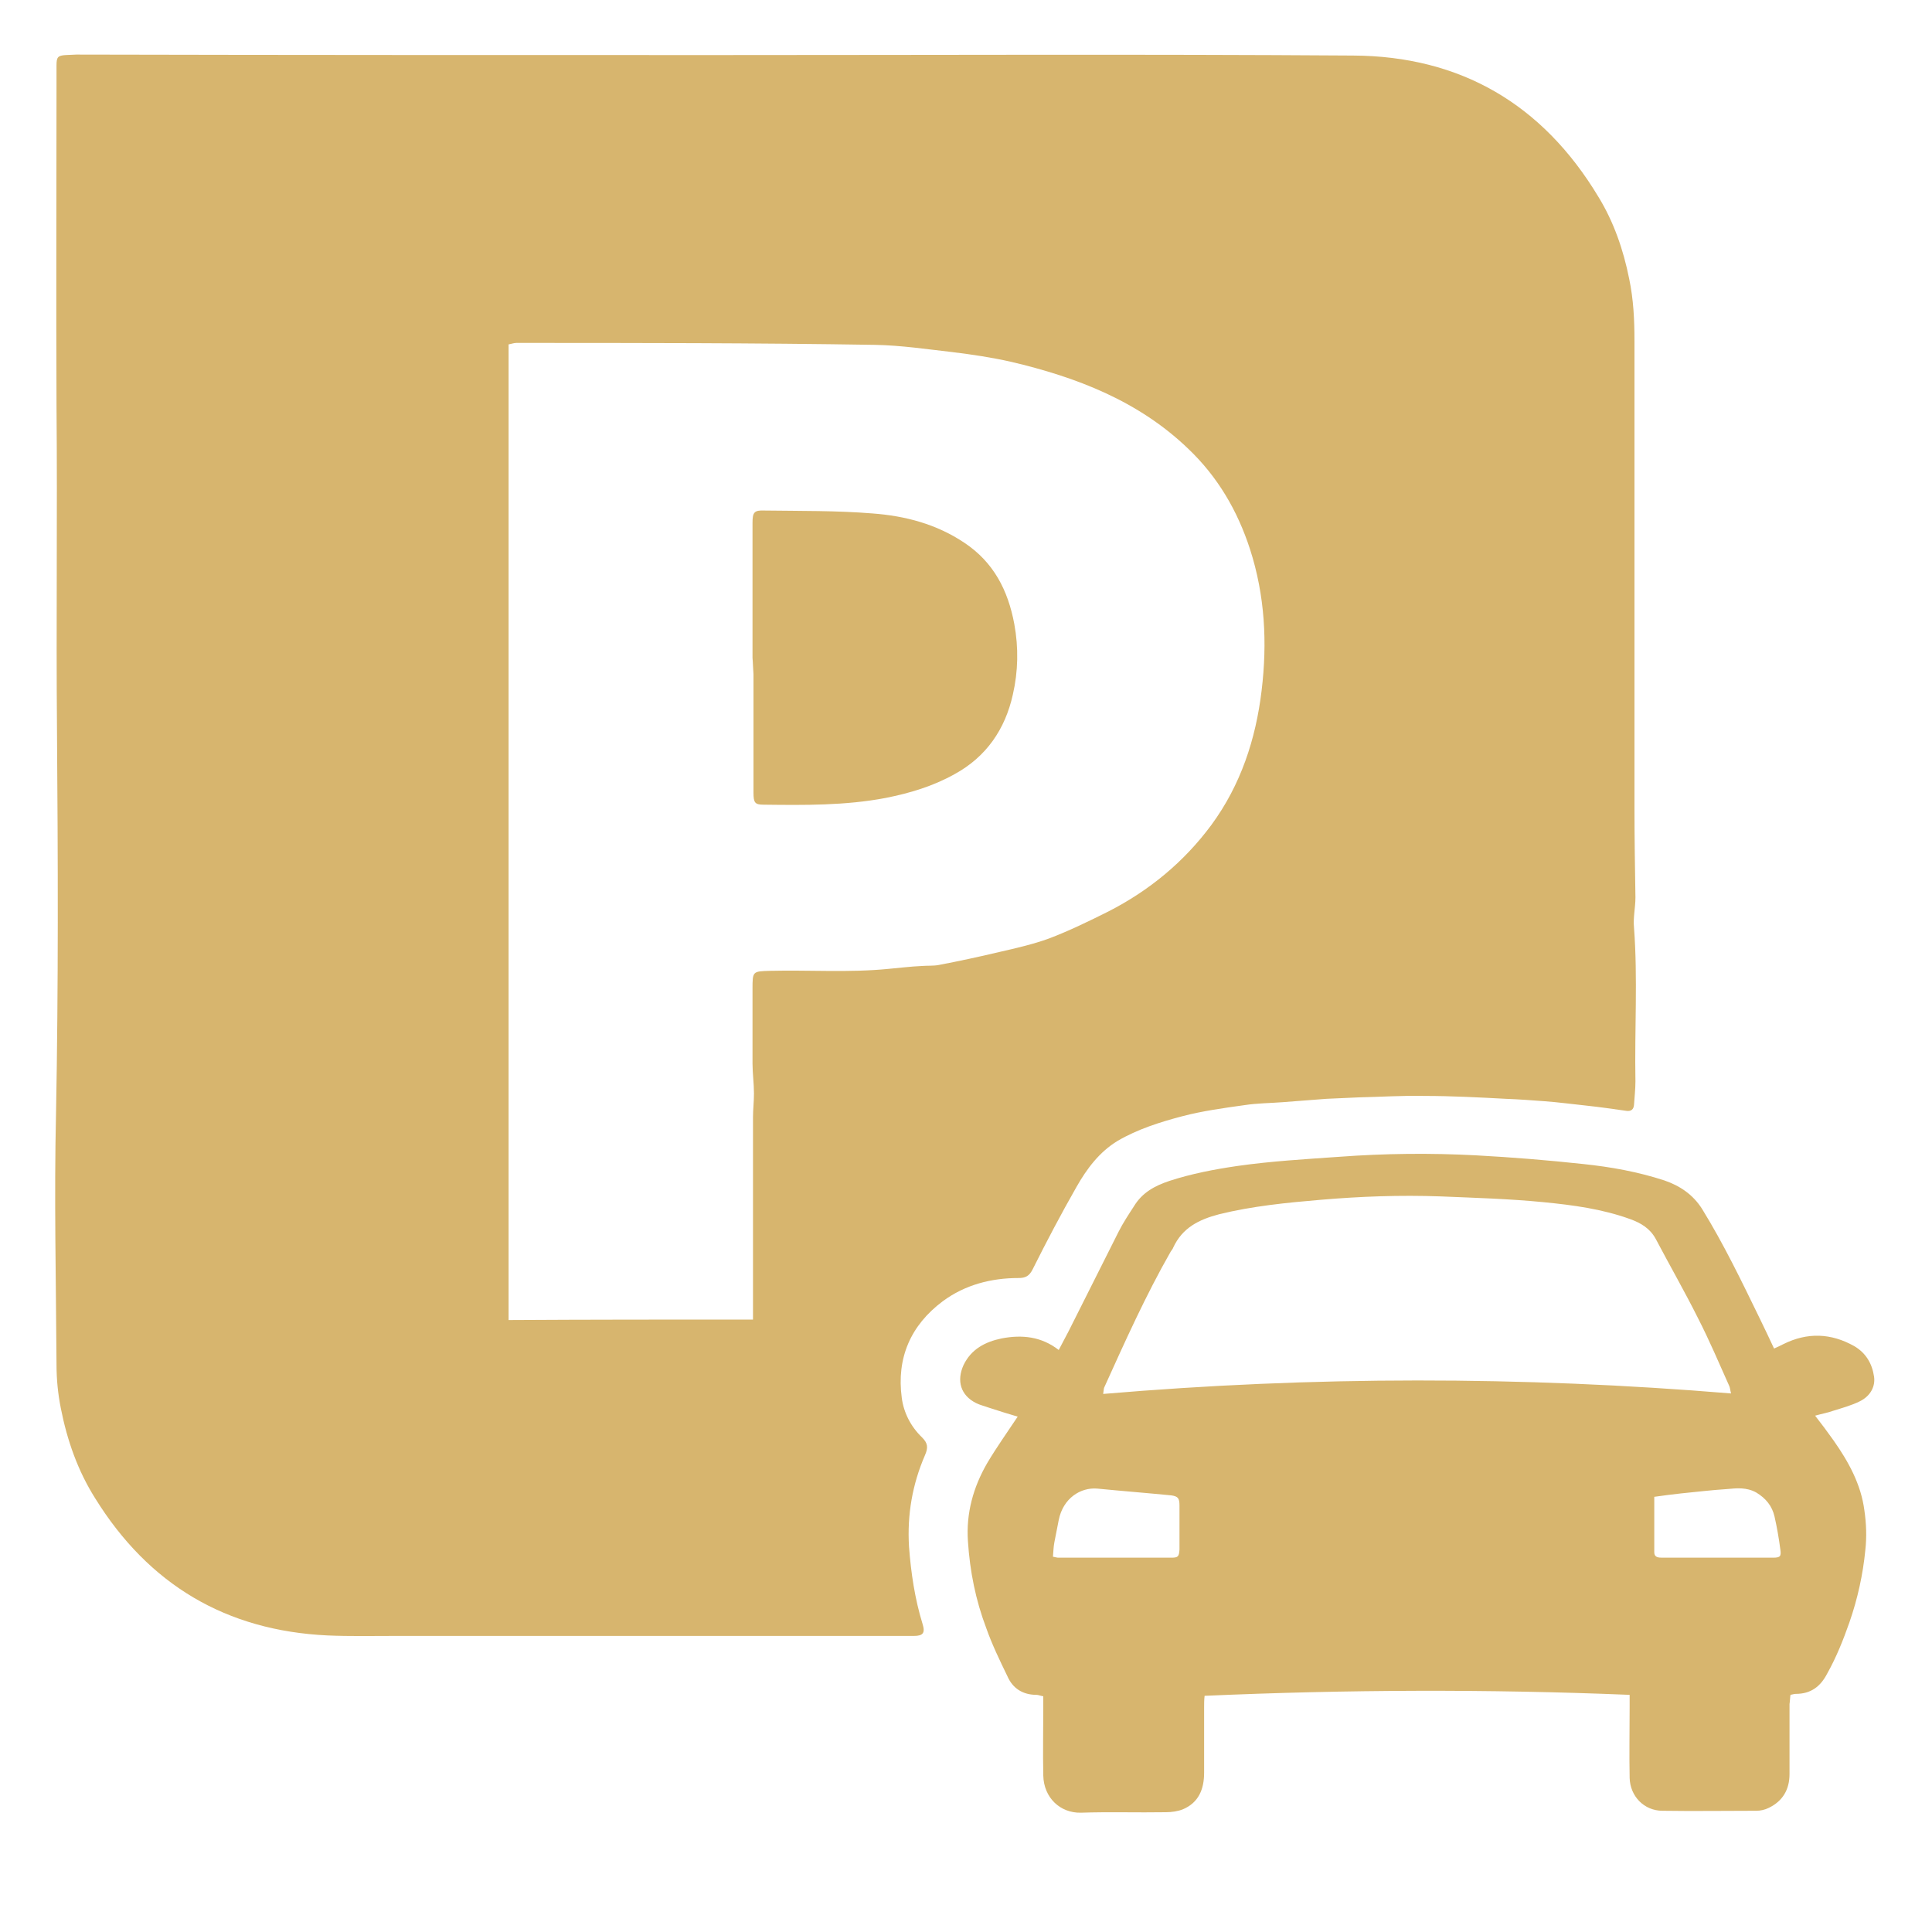 <?xml version="1.0" encoding="utf-8"?>
<!-- Generator: Adobe Illustrator 25.3.1, SVG Export Plug-In . SVG Version: 6.00 Build 0)  -->
<!DOCTYPE svg PUBLIC "-//W3C//DTD SVG 1.1//EN" "http://www.w3.org/Graphics/SVG/1.1/DTD/svg11.dtd">
<svg version="1.1" id="Ebene_1" xmlns:x="http://ns.adobe.com/Extensibility/1.0/" xmlns:i="http://ns.adobe.com/AdobeIllustrator/10.0/" xmlns:graph="http://ns.adobe.com/Graphs/1.0/"
	 xmlns="http://www.w3.org/2000/svg" xmlns:xlink="http://www.w3.org/1999/xlink" x="0px" y="0px" viewBox="0 0 400 400"
	 style="enable-background:new 0 0 400 400;" xml:space="preserve">
<style type="text/css">
	.Schlagschatten{fill:none;}
	.Abgerundete_x0020_Ecken_x0020_2_x0020_Pt_x002E_{fill:#FFFFFF;stroke:#1D1D1B;stroke-miterlimit:10;}
	.Interaktiv_x0020_X_x0020_spiegeln{fill:none;}
	.Weich_x0020_abgeflachte_x0020_Kante{fill:url(#SVGID_1_);}
	.Abenddämmerung{fill:#FFFFFF;}
	.Laub_GS{fill:#FFDD00;}
	.Pompadour_GS{fill-rule:evenodd;clip-rule:evenodd;fill:#51AEE2;}
	.st0{fill:#D7B56E;}
</style>
<linearGradient id="SVGID_1_" gradientUnits="userSpaceOnUse" x1="0" y1="0" x2="0.707" y2="0.707">
	<stop  offset="0" style="stop-color:#E6E6EB"/>
	<stop  offset="0.175" style="stop-color:#E2E2E7"/>
	<stop  offset="0.355" style="stop-color:#D6D6DB"/>
	<stop  offset="0.537" style="stop-color:#C2C3C6"/>
	<stop  offset="0.72" style="stop-color:#A5A7A9"/>
	<stop  offset="0.903" style="stop-color:#818485"/>
	<stop  offset="1" style="stop-color:#6B6E6E"/>
</linearGradient>
<g>
	<path class="st0" d="M148.6,11.4c43.8,0,87.7-0.2,131.5,0.1c22.3,0.1,39.3,10.1,50.8,29.2c3.2,5.2,5.2,11,6.4,17
		c0.9,4.3,1.1,8.5,1.1,12.9c0,32.2,0,64.5,0,96.7c0,6.2,0.1,12.3,0.2,18.5c0,2.1-0.5,4.2-0.3,6.2c0.8,10.6,0.1,21.3,0.3,31.9
		c0,1.6-0.2,3.3-0.3,4.9c-0.1,0.9-0.6,1.3-1.5,1.2c-2.8-0.4-5.6-0.8-8.4-1.1c-2.9-0.3-5.8-0.7-8.6-0.9c-2.7-0.2-5.3-0.4-8-0.5
		c-5.6-0.3-11.3-0.6-16.9-0.6c-4.5-0.1-9.1,0.2-13.6,0.3c-2.2,0.1-4.5,0.2-6.7,0.3c-3,0.2-6.1,0.5-9.1,0.7c-2.6,0.2-5.2,0.2-7.8,0.6
		c-4.3,0.6-8.7,1.2-12.9,2.3c-4.6,1.2-9.3,2.7-13.4,5.1c-3.8,2.3-6.4,5.8-8.5,9.5c-3.2,5.6-6.2,11.3-9.1,17.1
		c-0.7,1.4-1.5,1.8-2.9,1.8c-5.7,0-11.1,1.4-15.7,4.8c-6.7,5-9.6,11.8-8.5,20c0.4,3.1,1.9,6,4.2,8.2c1.2,1.2,1.3,2.1,0.6,3.7
		c-2.6,6-3.7,12.3-3.3,18.9c0.4,5.4,1.2,10.8,2.8,16c0.6,1.9,0.1,2.5-1.8,2.5c-1.9,0-3.9,0-5.8,0c-33.9,0-67.9,0-101.8,0
		c-4.6,0-9.2,0.1-13.8-0.1c-21-1-37-10.5-48.1-28.4c-3.6-5.7-5.8-12-7.1-18.6c-0.6-3-0.9-6-0.9-9.1c-0.1-17.3-0.5-34.7-0.1-52
		c0.5-26.4,0.4-52.8,0.2-79.2c-0.2-22.4,0.1-44.8-0.1-67.2c-0.1-22.3,0-44.7,0-67c0-1.2,0-2.4,0-3.6c0-1.7,0.3-2,1.9-2.1
		c0.7,0,1.5-0.1,2.2-0.1C59.9,11.4,104.2,11.4,148.6,11.4C148.6,11.4,148.6,11.4,148.6,11.4z M155.9,273.2c0-1.2,0-2,0-2.9
		c0-10.3,0-20.7,0-31c0-2.7,0-5.4,0-8c0-1.6,0.2-3.2,0.2-4.9c0-2.1-0.3-4.2-0.3-6.2c0-5.1,0-10.3,0-15.4c0-3.7,0-3.7,3.6-3.8
		c8.2-0.2,16.4,0.4,24.5-0.4c2.3-0.2,4.6-0.5,6.9-0.6c1.2-0.1,2.4,0,3.5-0.2c4.2-0.8,8.4-1.7,12.6-2.7c3.5-0.8,7-1.6,10.3-2.8
		c4.2-1.6,8.3-3.6,12.3-5.6c8.4-4.3,15.6-10.2,21.3-17.9c6.1-8.3,9.2-17.8,10.4-27.8c1.2-9.9,0.7-19.7-2.4-29.3
		c-2.6-8-6.7-15-12.8-20.8c-10.3-9.9-23.1-14.8-36.7-18c-4-0.9-8-1.5-12.1-2c-5.3-0.6-10.6-1.4-16-1.5C156.4,71,131.7,71,106.9,71
		c-0.5,0-1,0.2-1.6,0.3c0,1.2,0,2.4,0,3.5c0,49.2,0,98.4,0,147.6c0,16.1,0,32.2,0,48.2c0,0.9,0,1.7,0,2.7
		C122.3,273.2,138.9,273.2,155.9,273.2z"/>
	<path class="st0" d="M249.4,351.1c-0.1,0.8-0.1,1.6-0.1,2.3c0,4.5,0,9.1,0,13.6c0,3.4-1.1,6.2-4.4,7.6c-1,0.4-2.3,0.6-3.5,0.6
		c-5.9,0.1-11.8-0.1-17.6,0.1c-4.3,0.1-7.7-3.1-7.8-7.7c-0.1-4.8,0-9.5,0-14.3c0-0.7,0-1.3,0-2.1c-0.6-0.1-1-0.3-1.4-0.3
		c-2.8,0-4.9-1.3-6-3.8c-1.6-3.3-3.2-6.6-4.4-10c-2.2-5.8-3.4-11.8-3.8-18c-0.4-5.8,1.1-11.2,4-16.2c1.9-3.2,4.1-6.3,6.3-9.6
		c-2-0.6-4-1.2-6.1-1.9c-0.8-0.3-1.7-0.5-2.5-0.9c-3.2-1.6-4.1-4.6-2.6-7.9c1.6-3.3,4.5-4.8,7.9-5.5c4.2-0.8,8.2-0.4,11.8,2.4
		c0.7-1.4,1.4-2.6,2-3.8c3.5-6.9,6.9-13.8,10.4-20.7c0.9-1.8,2.1-3.6,3.2-5.3c1.7-2.8,4.3-4.2,7.3-5.2c4.6-1.5,9.3-2.4,14.1-3.1
		c7-1,14-1.4,21.1-1.9c9.4-0.7,18.9-0.8,28.3-0.3c7.4,0.4,14.8,1,22.2,1.8c5.7,0.6,11.3,1.6,16.8,3.4c3.2,1.1,5.9,2.9,7.8,5.9
		c4.5,7.3,8.2,15,11.9,22.6c1,2.1,2,4.1,3,6.3c0.7-0.3,1.3-0.6,1.9-0.9c5-2.5,9.9-2.3,14.7,0.4c2.4,1.4,3.7,3.6,4.1,6.3
		c0.3,2-0.7,4-2.9,5.1c-1.8,0.9-3.7,1.4-5.6,2c-1.1,0.4-2.3,0.6-3.7,1c1.4,1.8,2.6,3.4,3.8,5.1c3.1,4.4,5.7,9.1,6.4,14.5
		c0.4,2.7,0.5,5.5,0.2,8.2c-0.5,5.1-1.6,10.1-3.3,15c-1.3,3.7-2.7,7.2-4.6,10.6c-1.4,2.7-3.4,4.2-6.5,4.2c-0.3,0-0.6,0.1-1.1,0.2
		c-0.1,0.6-0.1,1.3-0.2,1.9c0,4.8,0,9.7,0,14.5c0,3.2-1.4,5.6-4.3,7c-0.8,0.4-1.7,0.6-2.6,0.6c-6.5,0-13,0.1-19.4,0
		c-3.8,0-6.7-3-6.8-6.8c-0.1-4.9,0-9.8,0-14.7c0-0.7,0-1.5,0-2.5C308.1,349.7,278.9,349.8,249.4,351.1z M358.4,288.5
		c-0.2-0.7-0.2-1.2-0.4-1.6c-2.1-4.7-4.1-9.4-6.4-13.9c-2.8-5.6-5.9-11-8.8-16.5c-1.2-2.2-3.1-3.3-5.3-4.1
		c-5.8-2.1-11.8-2.9-17.9-3.5c-7.1-0.7-14.2-0.9-21.4-1.2c-8.3-0.3-16.5,0-24.7,0.7c-7.1,0.6-14.2,1.3-21.1,3
		c-4.2,1.1-7.6,2.8-9.5,6.9c-0.1,0.3-0.3,0.5-0.5,0.8c-5.2,9.1-9.5,18.7-13.8,28.2c-0.1,0.3-0.1,0.7-0.2,1.3
		C271.8,284.9,315,284.9,358.4,288.5z M342.5,309.9c0,4,0,7.7,0,11.5c0,1,0.8,1.1,1.6,1.1c7.7,0,15.3,0,23,0c1.5,0,1.7-0.3,1.5-1.7
		c-0.3-2.3-0.7-4.6-1.2-6.8c-0.5-2.2-1.8-3.8-3.8-5c-2-1.1-4-0.9-6.1-0.7c-3.2,0.2-6.4,0.6-9.5,0.9
		C346.3,309.4,344.5,309.6,342.5,309.9z M218,322.3c0.6,0.1,0.8,0.2,1.1,0.2c7.8,0,15.6,0,23.4,0c1.4,0,1.6-0.2,1.7-1.7
		c0-3,0-6.1,0-9.1c0-1.5-0.3-1.9-1.7-2.1c-5.1-0.5-10.2-0.9-15.3-1.4c-3.5-0.3-7.1,2-8,6.5c-0.3,1.5-0.6,3-0.9,4.6
		C218.1,320.3,218.1,321.3,218,322.3z"/>
	<path class="st0" d="M155.8,136.2c0-9.3,0-18.6,0-27.9c0-2.2,0.3-2.7,2.5-2.6c7.4,0.1,14.9,0,22.3,0.6c6.8,0.5,13.3,2.2,19.1,6.1
		c6,4,9,9.8,10.3,16.8c0.9,4.9,0.8,9.8-0.3,14.6c-1.6,7.2-5.5,12.9-12.1,16.5c-4.5,2.5-9.2,3.9-14.2,4.9c-8.4,1.6-16.9,1.5-25.3,1.4
		c-1.8,0-2.1-0.4-2.1-2.5c0-8.2,0-16.4,0-24.5C155.9,138.4,155.9,137.3,155.8,136.2C155.8,136.2,155.8,136.2,155.8,136.2z"/>
</g>
</svg>
